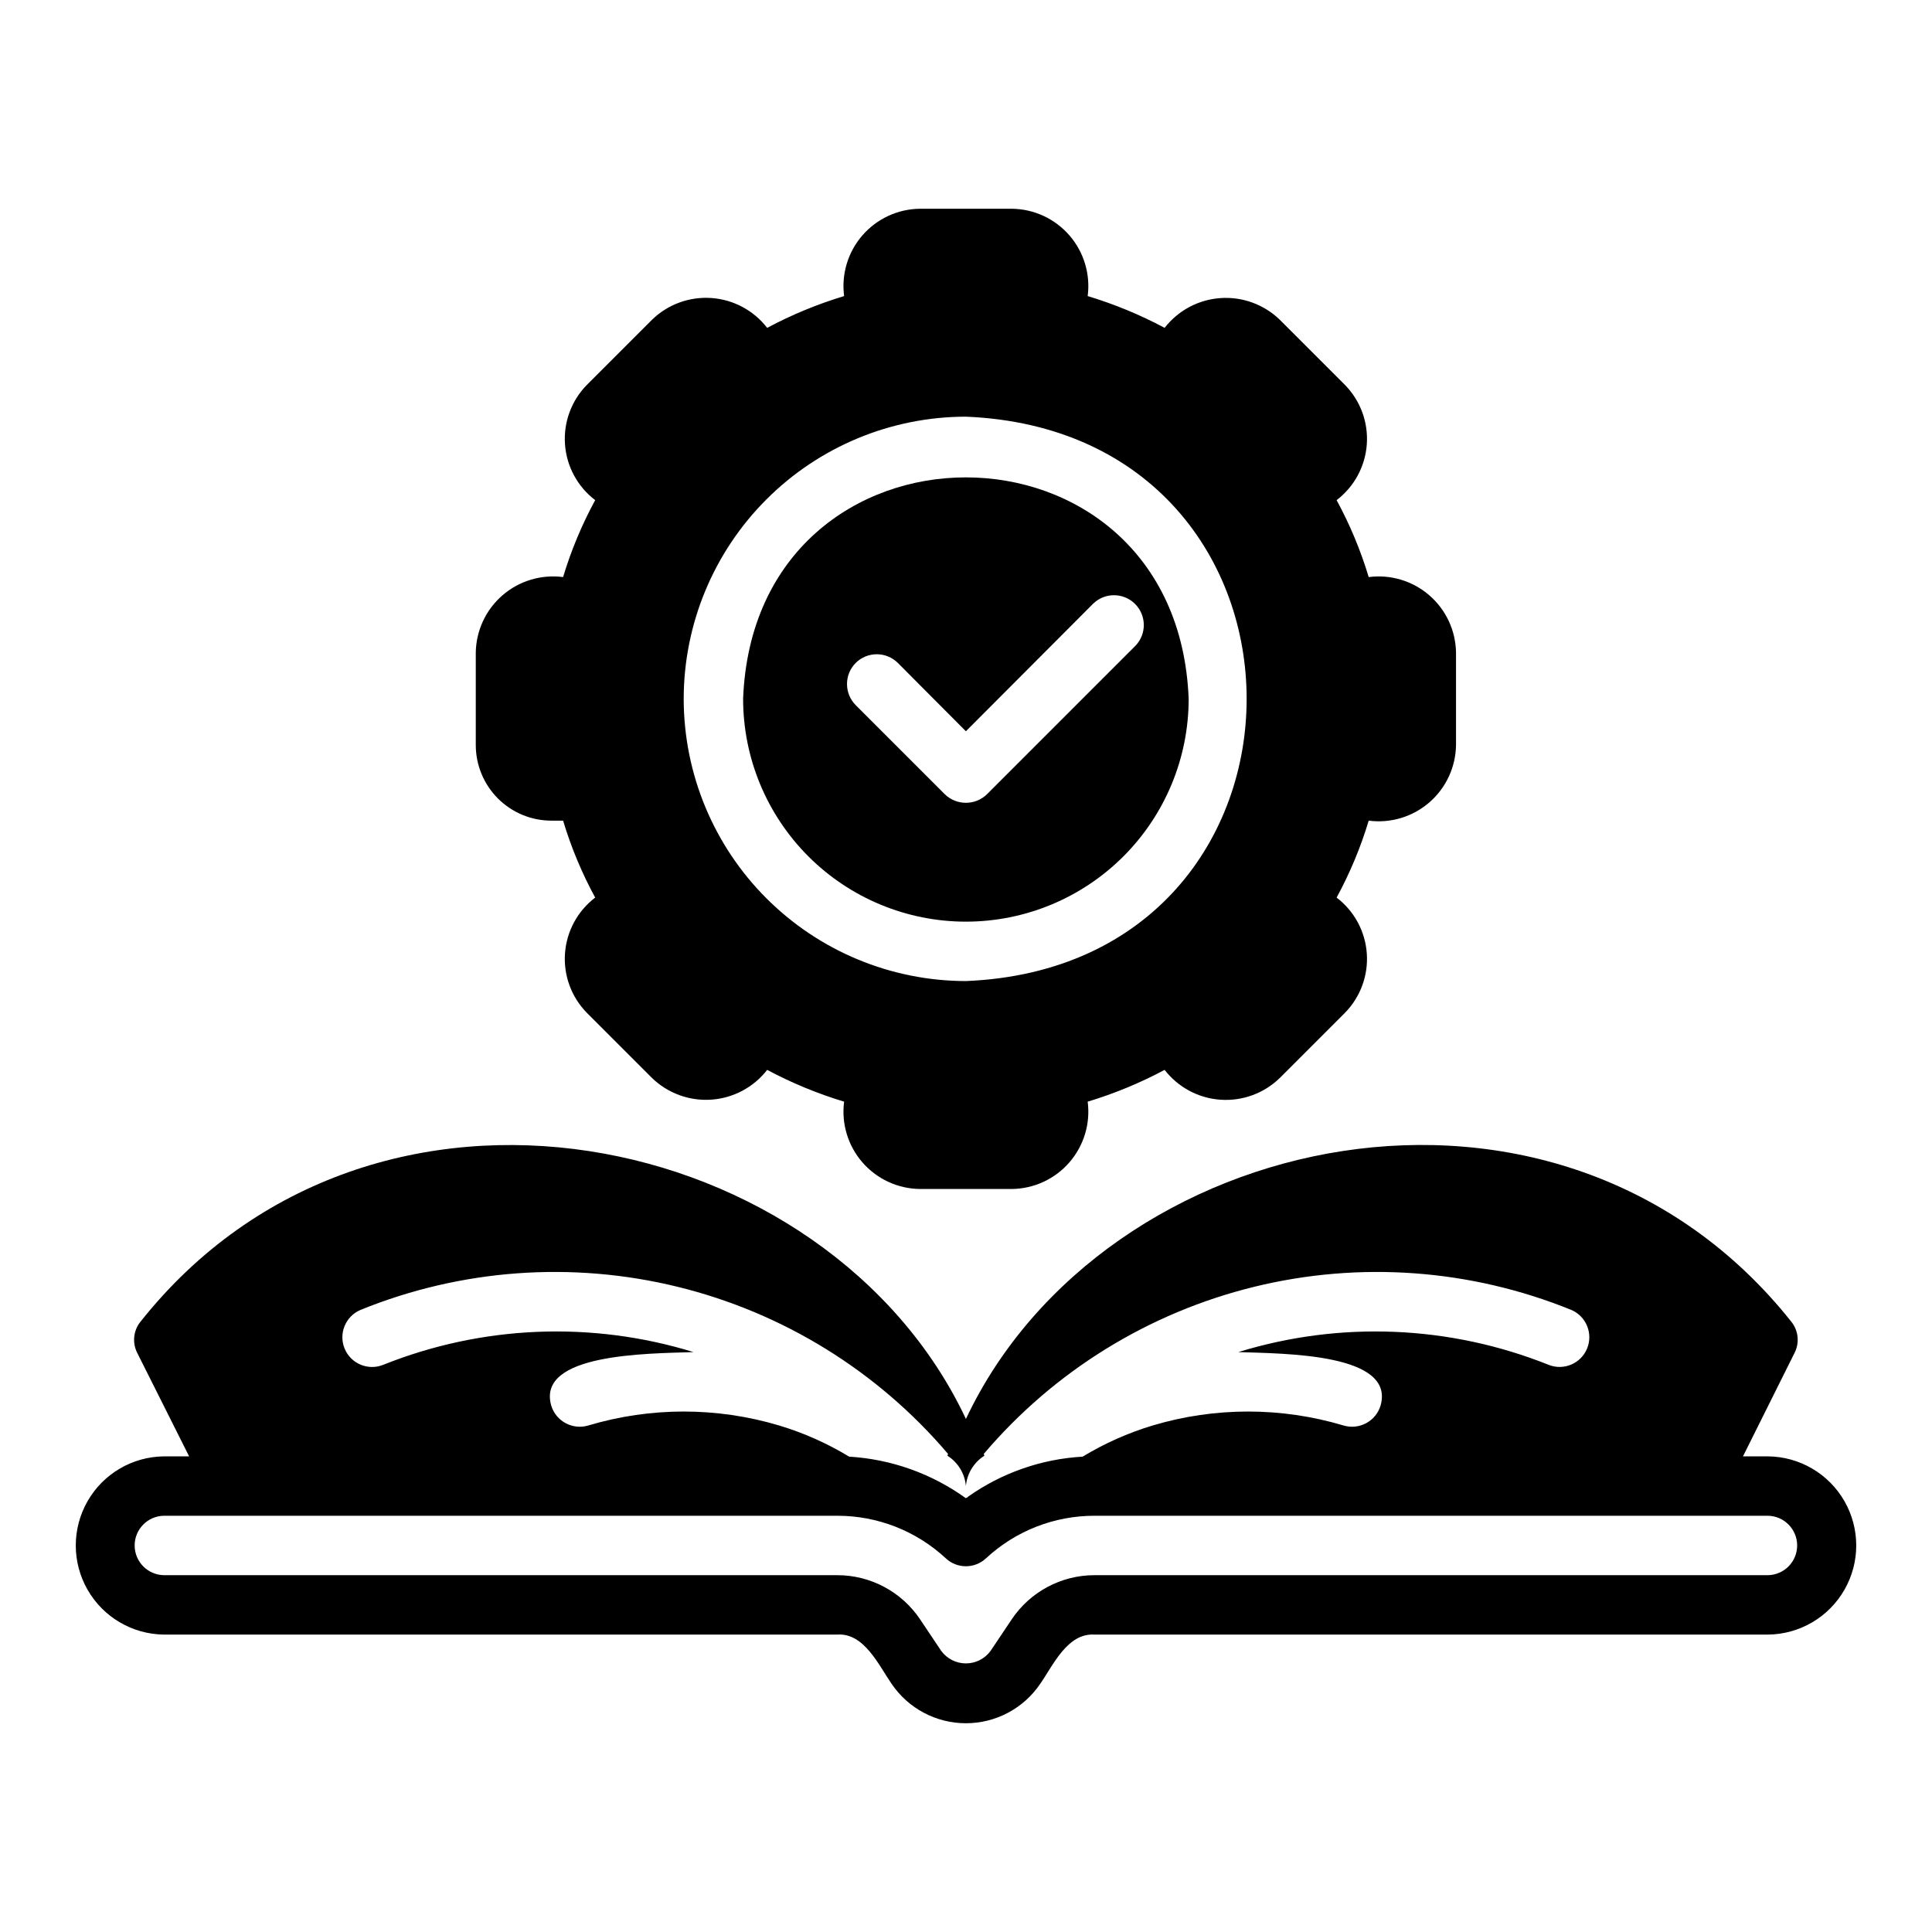 <?xml version="1.0" encoding="UTF-8"?>
<!-- Uploaded to: ICON Repo, www.iconrepo.com, Generator: ICON Repo Mixer Tools -->
<svg fill="#000000" width="800px" height="800px" version="1.1" viewBox="144 144 512 512" xmlns="http://www.w3.org/2000/svg">
 <g>
  <path d="m612.52 529.95h-6.613l13.617-27.316c1.418-2.691 1.109-5.969-0.785-8.344-61.762-77.719-182.32-51.559-218.76 25.742-36.375-77.324-157.21-103.41-218.77-25.738l-0.004-0.004c-1.895 2.379-2.203 5.652-0.785 8.344l13.699 27.316h-6.691c-8.375 0.094-16.07 4.617-20.227 11.883-4.16 7.269-4.16 16.195 0 23.461 4.16 7.269 11.855 11.789 20.227 11.887h178.46c7.129-0.52 11.047 8.234 14.406 13.066 4.426 6.523 11.797 10.43 19.68 10.43 7.883 0 15.254-3.906 19.68-10.43 3.449-4.93 7.188-13.523 14.406-13.066h178.46c8.383-0.078 16.102-4.594 20.27-11.871 4.172-7.273 4.172-16.215 0.004-23.492-4.172-7.273-11.891-11.793-20.273-11.867zm-217.27-0.629v-0.004c-0.086 0.145-0.141 0.305-0.156 0.473 2.793 1.77 4.598 4.738 4.879 8.031 0.281-3.293 2.09-6.262 4.883-8.031-0.02-0.168-0.07-0.328-0.16-0.473 18.633-21.941 43.715-37.445 71.672-44.301 27.961-6.856 57.371-4.711 84.039 6.125 3.957 1.691 5.824 6.25 4.188 10.23-1.637 3.984-6.168 5.91-10.172 4.332-26.227-10.504-55.262-11.699-82.262-3.387 12.449 0.422 41.594 0.367 37.707 14.168-1.262 4.176-5.668 6.535-9.84 5.277-16.488-4.922-34.051-4.922-50.539 0-6.516 1.961-12.758 4.738-18.578 8.266-10.926 0.621-21.453 4.305-30.387 10.625-0.023 0.207-0.406 0.184-0.551 0.395-9.059-6.531-19.789-10.352-30.938-11.02-5.816-3.527-12.059-6.305-18.578-8.266-16.484-4.922-34.051-4.922-50.535 0-4.176 1.258-8.582-1.102-9.844-5.277-3.91-13.793 25.262-13.754 37.707-14.168-27-8.312-56.035-7.117-82.262 3.387-4.008 1.598-8.559-0.328-10.199-4.32-1.641-3.996 0.242-8.562 4.219-10.246 26.668-10.832 56.078-12.977 84.035-6.121s53.039 22.359 71.672 44.301zm217.27 32.117h-178.46c-8.82-0.004-17.059 4.398-21.961 11.727l-5.59 8.344c-1.527 2.082-3.953 3.309-6.535 3.309-2.578 0-5.004-1.227-6.535-3.309l-5.59-8.344h0.004c-4.906-7.328-13.145-11.73-21.965-11.727h-178.46c-4.297-0.074-7.742-3.578-7.742-7.875s3.445-7.801 7.742-7.871h178.46c10.656-0.016 20.926 4.008 28.734 11.258 3.004 2.832 7.699 2.832 10.703 0 7.812-7.25 18.078-11.273 28.734-11.258h178.46c4.297 0.07 7.746 3.574 7.746 7.871 0 4.301-3.449 7.805-7.746 7.875z"/>
  <path d="m290.16 361.48h3.07-0.004c2.125 7.074 4.977 13.906 8.504 20.391-4.664 3.547-7.578 8.93-8 14.773s1.688 11.59 5.797 15.77l17.238 17.238c4.191 4.074 9.918 6.172 15.746 5.766 5.832-0.402 11.211-3.273 14.797-7.891 6.504 3.473 13.332 6.293 20.391 8.426-0.758 5.805 1.004 11.656 4.84 16.078 3.836 4.422 9.379 6.992 15.23 7.062h24.406c5.852-0.07 11.395-2.641 15.23-7.062s5.598-10.273 4.84-16.078c7.059-2.133 13.887-4.953 20.391-8.426 3.578 4.629 8.961 7.508 14.793 7.91 5.836 0.406 11.566-1.695 15.75-5.785l17.238-17.238c4.109-4.18 6.219-9.926 5.797-15.77s-3.336-11.227-8-14.773c3.527-6.484 6.379-13.316 8.504-20.391 5.805 0.758 11.656-1.004 16.078-4.84 4.422-3.836 6.992-9.379 7.062-15.23v-24.406c-0.07-5.852-2.641-11.395-7.062-15.23-4.422-3.836-10.273-5.598-16.078-4.84-2.125-7.074-4.977-13.906-8.504-20.391 4.664-3.547 7.578-8.93 8-14.773s-1.688-11.59-5.797-15.77l-17.238-17.238c-4.191-4.078-9.918-6.172-15.746-5.766-5.832 0.402-11.211 3.273-14.797 7.891-6.504-3.473-13.332-6.293-20.391-8.426 0.758-5.805-1.004-11.656-4.84-16.078s-9.379-6.992-15.23-7.062h-24.406c-5.852 0.07-11.395 2.641-15.23 7.062-3.836 4.422-5.598 10.273-4.84 16.078-7.059 2.133-13.887 4.953-20.391 8.426-3.578-4.629-8.961-7.508-14.793-7.91-5.836-0.406-11.566 1.695-15.75 5.785l-17.238 17.238c-4.109 4.18-6.219 9.926-5.797 15.77s3.336 11.227 8 14.773c-3.527 6.484-6.375 13.316-8.504 20.387-5.805-0.754-11.656 1.008-16.078 4.844-4.422 3.836-6.992 9.379-7.062 15.23v24.406c-0.004 5.324 2.109 10.434 5.875 14.199 3.766 3.766 8.871 5.879 14.199 5.871zm35.031-32.273h-0.004c0.02-19.828 7.902-38.84 21.926-52.859 14.02-14.023 33.031-21.906 52.859-21.926 99.215 4.09 99.188 145.5 0 149.57-19.828-0.02-38.84-7.902-52.859-21.926-14.023-14.02-21.906-33.031-21.926-52.859z"/>
  <path d="m399.97 388.25c15.656-0.004 30.672-6.227 41.742-17.297 11.07-11.07 17.293-26.086 17.297-41.742-3.047-78.277-115.05-78.254-118.08 0h0.004c0.004 15.656 6.227 30.672 17.297 41.742 11.074 11.07 26.086 17.293 41.742 17.297zm-29.207-68.566 0.004 0.004c3.094-3.07 8.082-3.07 11.176 0l18.027 18.105 33.77-33.852h0.004c3.102-2.977 8.02-2.926 11.062 0.117 3.039 3.039 3.09 7.957 0.113 11.062l-39.359 39.359c-3.109 3.031-8.07 3.031-11.18 0l-23.617-23.617h0.004c-3.07-3.094-3.07-8.082 0-11.176z"/>
 </g>
</svg>